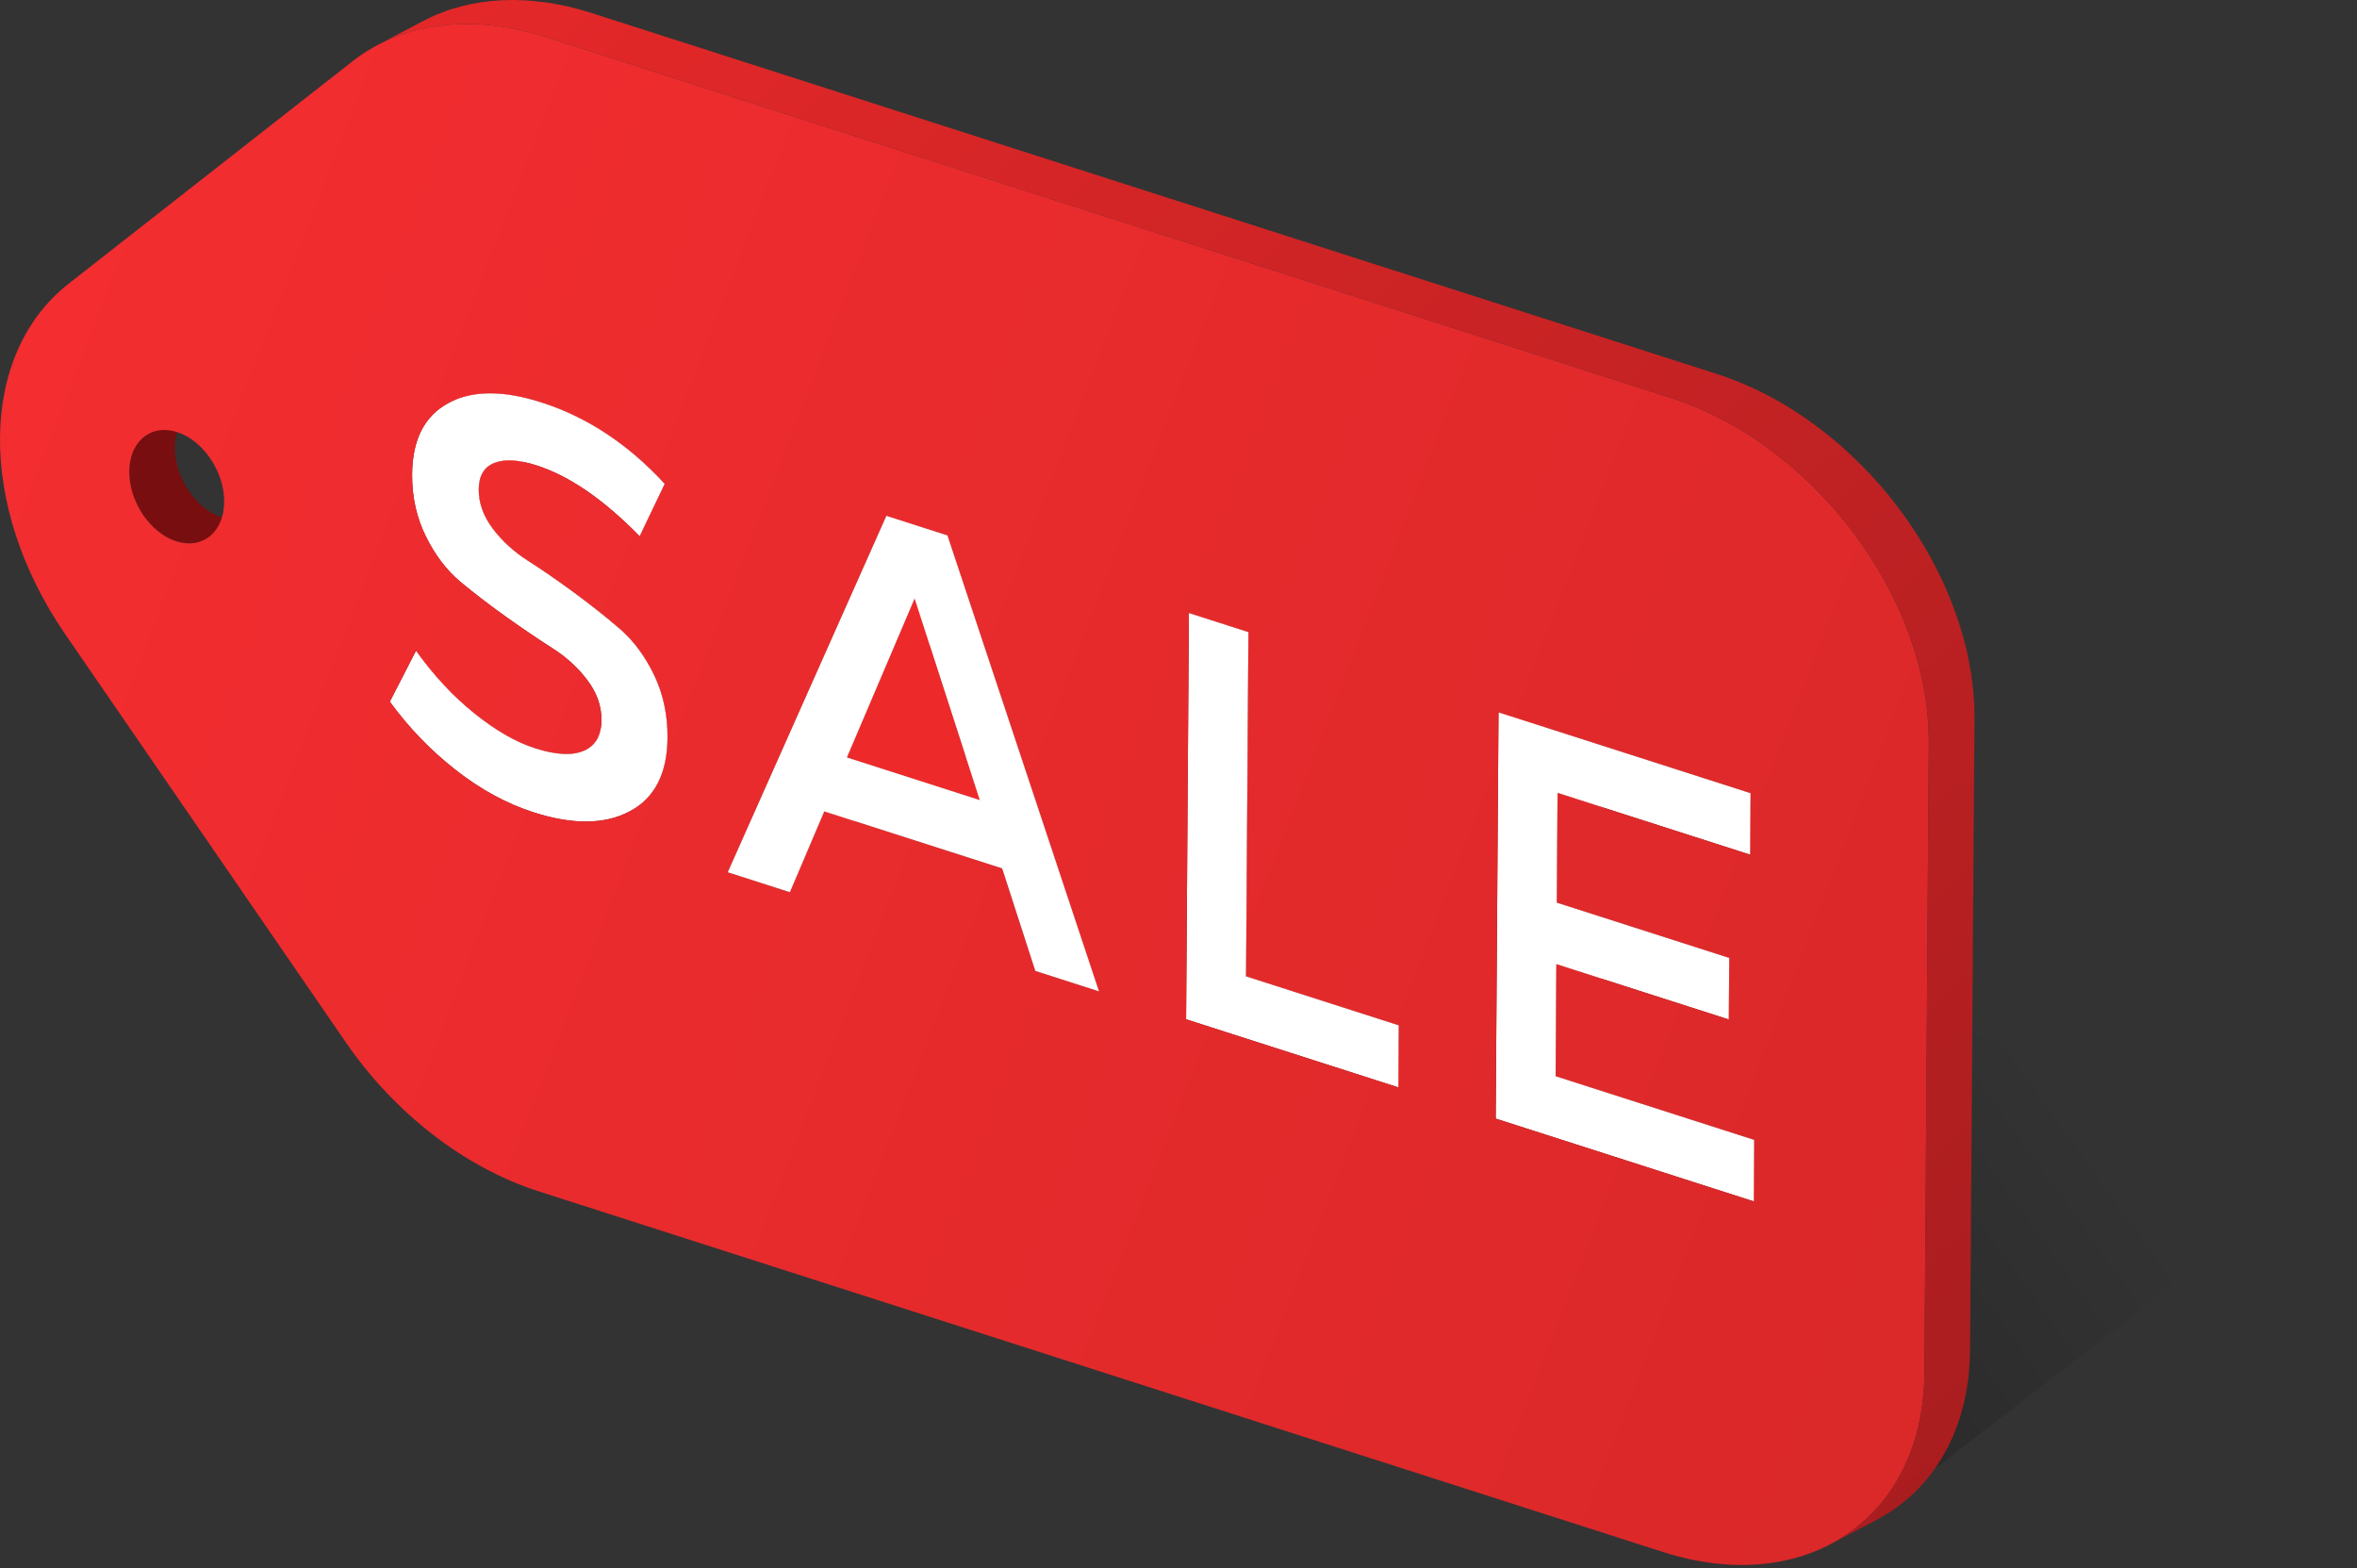 <svg width="257" height="171" viewBox="0 0 257 171" fill="none" xmlns="http://www.w3.org/2000/svg">
<rect x="0" y="0" width="257" height="171" fill="#333333" stroke="none"/>
<path d="M177.366 167.4L83.589 119.118L143.182 91.499L256.436 124.988L210.554 160.454L177.366 167.4Z" fill="url(#paint0_linear)"/>
<g clip-path="url(#clip0)">
<path d="M27.284 56.224L22.308 58.844C21.444 59.299 20.378 59.39 19.227 59.021L24.203 56.401C25.354 56.77 26.419 56.679 27.284 56.224Z" fill="#780E0F"/>
<path d="M16.229 47.285L21.205 44.665C19.922 45.34 19.083 46.819 19.069 48.785C19.046 52.075 21.345 55.485 24.203 56.401L19.227 59.021C16.369 58.105 14.07 54.694 14.093 51.404C14.107 49.438 14.946 47.96 16.229 47.285Z" fill="#780E0F"/>
<path d="M45.359 70.948L50.335 68.328L47.484 73.881L42.508 76.501L45.359 70.948Z" fill="#B41516"/>
<path d="M68.901 79.106L63.925 81.726C63.839 81.772 63.749 81.814 63.656 81.854C62.386 82.4 60.613 82.308 58.343 81.58C56.253 80.91 54.05 79.646 51.729 77.78C49.408 75.914 47.283 73.634 45.359 70.948L50.334 68.329C52.259 71.014 54.384 73.294 56.705 75.16C59.026 77.026 61.228 78.29 63.318 78.96C65.589 79.688 67.362 79.78 68.632 79.234C68.725 79.194 68.815 79.152 68.901 79.106Z" fill="white"/>
<path d="M73.656 85.828C71.998 86.702 70.339 87.575 68.68 88.448C65.969 89.902 62.474 89.943 58.184 88.567C55.25 87.626 52.413 86.085 49.674 83.937C46.935 81.789 44.548 79.311 42.508 76.501L47.484 73.881C49.524 76.692 51.911 79.169 54.65 81.317C57.389 83.465 60.225 85.006 63.16 85.947C67.45 87.323 70.945 87.282 73.656 85.828Z" fill="#B41516"/>
<path d="M65.214 68.058C65.703 68.369 66.166 68.7 66.603 69.05C64.945 69.924 63.286 70.797 61.627 71.671C61.191 71.32 60.727 70.989 60.238 70.677C61.897 69.804 63.555 68.931 65.214 68.058Z" fill="#B41516"/>
<path d="M65.581 78.507C65.98 78.297 66.379 78.087 66.778 77.877C66.379 78.087 65.98 78.299 65.581 78.509C65.581 78.508 65.581 78.508 65.581 78.507Z" fill="#B41516"/>
<path d="M66.604 69.05C67.536 69.799 68.349 70.637 69.045 71.569C67.387 72.442 65.728 73.315 64.069 74.189C63.373 73.257 62.56 72.418 61.628 71.671C63.286 70.797 64.945 69.924 66.604 69.05Z" fill="#B41516"/>
<path d="M69.045 71.569C69.046 71.569 69.046 71.57 69.046 71.57C67.388 72.443 65.729 73.317 64.07 74.19C64.07 74.189 64.07 74.189 64.069 74.189C65.728 73.315 67.386 72.442 69.045 71.569Z" fill="#B41516"/>
<path d="M70.556 75.889C70.546 77.454 69.997 78.529 68.901 79.106L63.925 81.726C65.021 81.149 65.57 80.074 65.58 78.509C67.239 77.635 68.896 76.761 70.555 75.888C68.896 76.761 67.239 77.634 65.58 78.507C65.591 76.987 65.087 75.55 64.07 74.19C65.729 73.317 67.387 72.443 69.046 71.57C70.064 72.93 70.567 74.368 70.556 75.889Z" fill="#B41516"/>
<path d="M48.85 43.968C49.247 43.755 49.648 43.548 50.047 43.338C49.647 43.548 49.247 43.759 48.847 43.969C48.848 43.969 48.849 43.968 48.85 43.968Z" fill="#B41516"/>
<path d="M60.22 64.676C62.014 65.95 63.674 67.073 65.214 68.058C63.555 68.931 61.897 69.804 60.238 70.678C58.699 69.694 57.038 68.57 55.244 67.296C53.456 66.024 51.79 64.751 50.258 63.481C48.721 62.202 47.449 60.538 46.437 58.481C45.418 56.422 44.92 54.167 44.937 51.721C44.963 47.962 46.264 45.377 48.847 43.969C50.506 43.096 52.165 42.222 53.824 41.349C52.166 42.222 50.508 43.095 48.85 43.968C48.889 43.947 48.928 43.926 48.967 43.905L53.943 41.285C53.903 41.306 53.863 41.328 53.823 41.35C51.24 42.757 49.939 45.342 49.913 49.101C49.896 51.547 50.394 53.802 51.412 55.861C52.425 57.919 53.697 59.582 55.234 60.861C56.766 62.131 58.431 63.404 60.22 64.676Z" fill="#B41516"/>
<path d="M53.61 50.606L58.586 47.986C57.656 48.476 57.186 49.392 57.177 50.733C57.167 52.207 57.67 53.631 58.688 54.991C59.711 56.354 60.986 57.522 62.52 58.504C64.059 59.481 65.72 60.631 67.514 61.945C69.302 63.258 70.967 64.571 72.498 65.888C74.035 67.207 75.295 68.9 76.296 70.974C77.291 73.053 77.777 75.331 77.76 77.817C77.733 81.703 76.367 84.374 73.656 85.828L68.68 88.448C71.391 86.994 72.757 84.323 72.784 80.437C72.802 77.951 72.315 75.673 71.32 73.594C70.32 71.52 69.059 69.827 67.522 68.508C65.991 67.191 64.326 65.878 62.538 64.565C60.744 63.251 59.084 62.101 57.544 61.124C56.011 60.142 54.735 58.974 53.712 57.611C52.694 56.251 52.191 54.827 52.201 53.352C52.21 52.011 52.68 51.096 53.61 50.606Z" fill="white"/>
<path d="M57.679 48.484C56.421 49.146 55.162 49.809 53.903 50.472C53.903 50.472 53.901 50.473 53.901 50.473C55.16 49.81 56.42 49.147 57.679 48.484Z" fill="#B41516"/>
<path d="M63.477 48.119C60.195 49.834 59.976 49.956 59.698 50.109C59.299 50.319 58.9 50.529 58.501 50.739C56.557 50.116 55.024 50.027 53.902 50.473C53.901 50.473 53.901 50.473 53.901 50.473C54.049 50.403 54.191 50.321 54.336 50.244C54.564 50.124 54.793 50.003 55.022 49.883C55.261 49.757 55.5 49.631 55.739 49.505C56.386 49.164 57.033 48.824 57.679 48.483C58.078 48.274 58.476 48.064 58.875 47.854C58.397 48.106 57.919 48.357 57.441 48.609C56.793 48.95 56.144 49.292 55.496 49.633C55.183 49.798 54.87 49.963 54.557 50.127C54.424 50.197 54.247 50.291 54.114 50.361C54.05 50.395 53.973 50.473 53.9 50.473C53.799 50.513 53.702 50.558 53.61 50.606L58.586 47.986C58.678 47.938 58.776 47.893 58.877 47.853C60 47.407 61.533 47.496 63.477 48.119Z" fill="#B41516"/>
<path d="M58.501 50.739C58.9 50.529 59.299 50.319 59.698 50.109C59.299 50.319 58.901 50.53 58.503 50.74C58.502 50.74 58.502 50.739 58.501 50.739Z" fill="#B41516"/>
<path d="M63.479 48.12C63.858 48.242 64.239 48.379 64.621 48.533C62.963 49.406 61.304 50.279 59.645 51.153C59.263 50.999 58.882 50.862 58.503 50.74C60.161 49.867 61.819 48.992 63.477 48.119C63.477 48.12 63.478 48.12 63.479 48.12Z" fill="#B41516"/>
<path d="M79.352 95.101L84.328 92.481L91.092 94.651L86.117 97.271L79.352 95.101Z" fill="#B41516"/>
<path d="M48.965 43.906L53.941 41.286C56.509 39.934 59.865 39.923 64.022 41.256L59.046 43.876C54.889 42.543 51.533 42.554 48.965 43.906Z" fill="white"/>
<path d="M64.621 48.532C66.186 49.16 67.781 50.054 69.405 51.214C67.746 52.087 66.088 52.961 64.429 53.834C62.805 52.674 61.21 51.78 59.645 51.153C61.304 50.279 62.963 49.406 64.621 48.532Z" fill="#B41516"/>
<path d="M74.721 55.849C73.059 56.717 71.401 57.59 69.745 58.469C67.94 56.62 66.168 55.075 64.43 53.834C66.088 52.961 67.747 52.087 69.405 51.214C71.144 52.455 72.916 54 74.721 55.849Z" fill="#B41516"/>
<path d="M89.87 88.455L94.846 85.835L91.092 94.651L86.117 97.271L89.87 88.455Z" fill="white"/>
<path d="M59.046 43.876L64.022 41.256C69.005 42.855 73.483 45.815 77.456 50.132L72.48 52.752C68.507 48.435 64.029 45.474 59.046 43.876Z" fill="white"/>
<path d="M59.046 43.876C64.029 45.474 68.507 48.435 72.48 52.751L69.745 58.469C65.84 54.47 62.089 51.89 58.503 50.74C56.559 50.116 55.025 50.027 53.901 50.473C52.778 50.918 52.212 51.878 52.201 53.352C52.191 54.827 52.695 56.251 53.712 57.611C54.736 58.974 56.011 60.141 57.544 61.123C59.084 62.101 60.745 63.251 62.538 64.565C64.326 65.877 65.992 67.191 67.523 68.508C69.06 69.827 70.32 71.52 71.321 73.594C72.316 75.673 72.802 77.951 72.785 80.437C72.758 84.323 71.392 86.994 68.68 88.448C65.969 89.902 62.474 89.943 58.184 88.567C55.249 87.626 52.413 86.085 49.674 83.937C46.935 81.789 44.548 79.311 42.508 76.501L45.359 70.948C47.283 73.634 49.408 75.914 51.729 77.78C54.05 79.646 56.253 80.91 58.343 81.58C60.613 82.308 62.386 82.4 63.656 81.854C64.931 81.316 65.569 80.198 65.581 78.509C65.591 76.988 65.088 75.55 64.07 74.19C63.047 72.821 61.772 71.653 60.238 70.677C58.699 69.693 57.038 68.57 55.244 67.296C53.456 66.024 51.79 64.751 50.259 63.481C48.721 62.202 47.449 60.538 46.437 58.481C45.418 56.422 44.92 54.167 44.937 51.721C44.963 47.962 46.265 45.377 48.847 43.969C51.43 42.555 54.826 42.522 59.046 43.876Z" fill="white"/>
<path d="M72.48 52.751L77.456 50.131L74.721 55.849L69.745 58.469L72.48 52.751Z" fill="white"/>
<path d="M109.273 94.678L114.249 92.058L117.865 103.238L112.889 105.858L109.273 94.678Z" fill="#B41516"/>
<path d="M89.87 88.455L94.846 85.835L114.249 92.058L109.273 94.678L89.87 88.455Z" fill="#B41516"/>
<path d="M92.332 82.59L97.308 79.97L111.821 84.624L106.845 87.244L92.332 82.59Z" fill="white"/>
<path d="M112.889 105.858L117.865 103.238L124.792 105.46L119.817 108.08L112.889 105.858Z" fill="#B41516"/>
<path d="M99.728 65.231L104.703 62.611L97.308 79.97L92.332 82.59L99.728 65.231Z" fill="white"/>
<path d="M99.727 65.231L104.703 62.611L111.821 84.624L106.845 87.245L99.727 65.231Z" fill="#B41516"/>
<path d="M92.332 82.59L99.728 65.231L106.845 87.245L92.332 82.59Z" fill="#EE292A"/>
<path d="M96.645 56.251L101.621 53.631L84.328 92.481L79.352 95.101L96.645 56.251Z" fill="#B41516"/>
<path d="M103.298 58.385L108.274 55.765L124.792 105.46L119.817 108.08L103.298 58.385Z" fill="white"/>
<path d="M96.645 56.251L101.621 53.631L108.274 55.765L103.299 58.385L96.645 56.251Z" fill="white"/>
<path d="M129.329 111.131L134.305 108.511L157.45 115.934L152.475 118.554L129.329 111.131Z" fill="#B41516"/>
<path d="M135.866 106.445L140.842 103.825L157.497 109.167L152.521 111.787L135.866 106.445Z" fill="white"/>
<path d="M152.522 111.787L157.498 109.167L157.451 115.935L152.475 118.554L152.522 111.787Z" fill="white"/>
<path d="M129.635 66.832L134.61 64.212L134.305 108.511L129.329 111.131L129.635 66.832Z" fill="#B41516"/>
<path d="M136.126 68.914L135.866 106.445L152.522 111.787L152.475 118.555L129.329 111.131L129.635 66.832L136.126 68.914Z" fill="white"/>
<path d="M129.634 66.832L134.61 64.212L141.101 66.294L136.125 68.914L129.634 66.832Z" fill="white"/>
<path d="M136.125 68.914L141.101 66.294L140.842 103.825L135.866 106.445L136.125 68.914Z" fill="white"/>
<path d="M169.703 105.122L174.679 102.502L174.595 114.711L169.619 117.331L169.703 105.122Z" fill="white"/>
<path d="M163.087 121.958L168.063 119.338L196.21 128.366L191.234 130.986L163.087 121.958Z" fill="#B41516"/>
<path d="M163.393 77.66L168.369 75.04L168.063 119.338L163.087 121.958L163.393 77.66Z" fill="#B41516"/>
<path d="M169.832 86.447L174.807 83.827L174.725 95.788L169.749 98.408L169.832 86.447Z" fill="white"/>
<path d="M169.619 117.331L174.595 114.711L196.256 121.659L191.28 124.279L169.619 117.331Z" fill="white"/>
<path d="M191.28 124.279L196.256 121.659L196.21 128.366L191.234 130.986L191.28 124.279Z" fill="white"/>
<path d="M169.703 105.122L174.679 102.502L193.482 108.533L188.506 111.153L169.703 105.122Z" fill="#B41516"/>
<path d="M188.552 104.439L193.528 101.819L193.482 108.533L188.506 111.153L188.552 104.439Z" fill="white"/>
<path d="M169.749 98.408L174.725 95.788L193.528 101.819L188.552 104.439L169.749 98.408Z" fill="white"/>
<path d="M169.832 86.447L174.807 83.827L195.811 90.564L190.835 93.184L169.832 86.447Z" fill="#B41516"/>
<path d="M190.882 86.477L190.835 93.184L169.832 86.447L169.749 98.408L188.552 104.439L188.506 111.153L169.703 105.122L169.619 117.331L191.28 124.279L191.234 130.986L163.087 121.958L163.393 77.66L190.882 86.477Z" fill="white"/>
<path d="M163.393 77.66L168.369 75.04L195.858 83.856L190.882 86.477L163.393 77.66Z" fill="white"/>
<path d="M190.882 86.476L195.858 83.856L195.811 90.564L190.836 93.184L190.882 86.476Z" fill="white"/>
<path d="M182.188 43.381C197.831 48.398 210.421 65.25 210.312 81.017L209.838 149.746C209.729 165.513 196.962 174.225 181.32 169.208L58.727 129.887C50.687 127.309 43.05 121.408 37.718 113.66C27.517 98.824 17.316 83.988 7.121 69.16C-2.514 55.151 -2.353 38.628 7.49 30.926L38.469 6.66C43.877 2.424 51.515 1.469 59.502 4.031L182.188 43.381ZM112.889 105.858L119.817 108.08L103.298 58.385L96.645 56.251L79.352 95.101L86.116 97.271L89.87 88.455L109.273 94.678L112.889 105.858ZM68.68 88.448C71.391 86.994 72.758 84.323 72.784 80.437C72.802 77.951 72.316 75.673 71.32 73.594C70.32 71.52 69.06 69.827 67.523 68.508C65.991 67.191 64.326 65.877 62.538 64.565C60.744 63.251 59.084 62.101 57.544 61.123C56.011 60.142 54.735 58.973 53.712 57.611C52.695 56.251 52.191 54.826 52.201 53.352C52.211 51.878 52.778 50.918 53.901 50.473C55.025 50.027 56.558 50.116 58.503 50.74C62.089 51.89 65.84 54.47 69.745 58.469L72.48 52.751C68.507 48.435 64.029 45.474 59.046 43.876C54.825 42.523 51.43 42.555 48.847 43.969C46.264 45.377 44.963 47.962 44.937 51.721C44.92 54.167 45.418 56.422 46.437 58.481C47.449 60.538 48.721 62.202 50.258 63.481C51.79 64.751 53.456 66.024 55.244 67.296C57.038 68.57 58.699 69.693 60.238 70.677C61.772 71.653 63.047 72.821 64.07 74.19C65.088 75.55 65.591 76.988 65.581 78.509C65.569 80.198 64.931 81.316 63.656 81.854C62.386 82.4 60.613 82.308 58.343 81.58C56.253 80.91 54.05 79.646 51.729 77.78C49.408 75.914 47.283 73.634 45.359 70.948L42.508 76.501C44.548 79.311 46.935 81.789 49.674 83.937C52.413 86.085 55.249 87.626 58.184 88.567C62.474 89.943 65.969 89.902 68.68 88.448ZM191.234 130.986L191.28 124.278L169.618 117.331L169.703 105.122L188.506 111.153L188.552 104.439L169.749 98.408L169.832 86.447L190.835 93.184L190.882 86.476L163.393 77.66L163.087 121.958L191.234 130.986ZM152.475 118.554L152.521 111.787L135.866 106.445L136.125 68.914L129.635 66.832L129.329 111.131L152.475 118.554ZM19.227 59.021C22.086 59.938 24.421 58.014 24.444 54.724C24.466 51.434 22.168 48.024 19.31 47.107C16.451 46.191 14.116 48.114 14.093 51.404C14.071 54.694 16.369 58.105 19.227 59.021Z" fill="url(#paint1_linear)"/>
<path d="M103.299 58.385L119.817 108.08L112.889 105.858L109.273 94.678L89.87 88.455L86.117 97.271L79.352 95.101L96.645 56.251L103.299 58.385ZM92.332 82.59L106.845 87.244L99.727 65.231L92.332 82.59Z" fill="white"/>
<path d="M187.164 40.761L64.478 1.411C57.752 -0.746 51.273 -0.409 46.166 2.28L41.19 4.9C46.298 2.21 52.776 1.874 59.502 4.031L182.189 43.381C197.831 48.398 210.422 65.25 210.313 81.017L209.838 149.746C209.778 158.503 205.813 165.083 199.619 168.344L204.595 165.724C210.789 162.463 214.754 155.883 214.814 147.126L215.289 78.397C215.397 62.63 202.807 45.778 187.164 40.761Z" fill="url(#paint2_linear)"/>
</g>
<defs>
<linearGradient id="paint0_linear" x1="160.322" y1="157.421" x2="220.838" y2="113.649" gradientUnits="userSpaceOnUse">
<stop stop-opacity="0.21"/>
<stop offset="0" stop-opacity="0.33"/>
<stop offset="1" stop-opacity="0"/>
</linearGradient>
<linearGradient id="paint1_linear" x1="-6.00545e-05" y1="48.965" x2="210.551" y2="130.166" gradientUnits="userSpaceOnUse">
<stop stop-color="#F32D30"/>
<stop offset="1" stop-color="#DB2829"/>
</linearGradient>
<linearGradient id="paint2_linear" x1="52.23" y1="-2.28846e-06" x2="215.447" y2="168.114" gradientUnits="userSpaceOnUse">
<stop stop-color="#E42829"/>
<stop offset="1" stop-color="#A81D1F"/>
</linearGradient>
<clipPath id="clip0">
<rect width="215.289" height="170.626" fill="white"/>
</clipPath>
</defs>
</svg>
